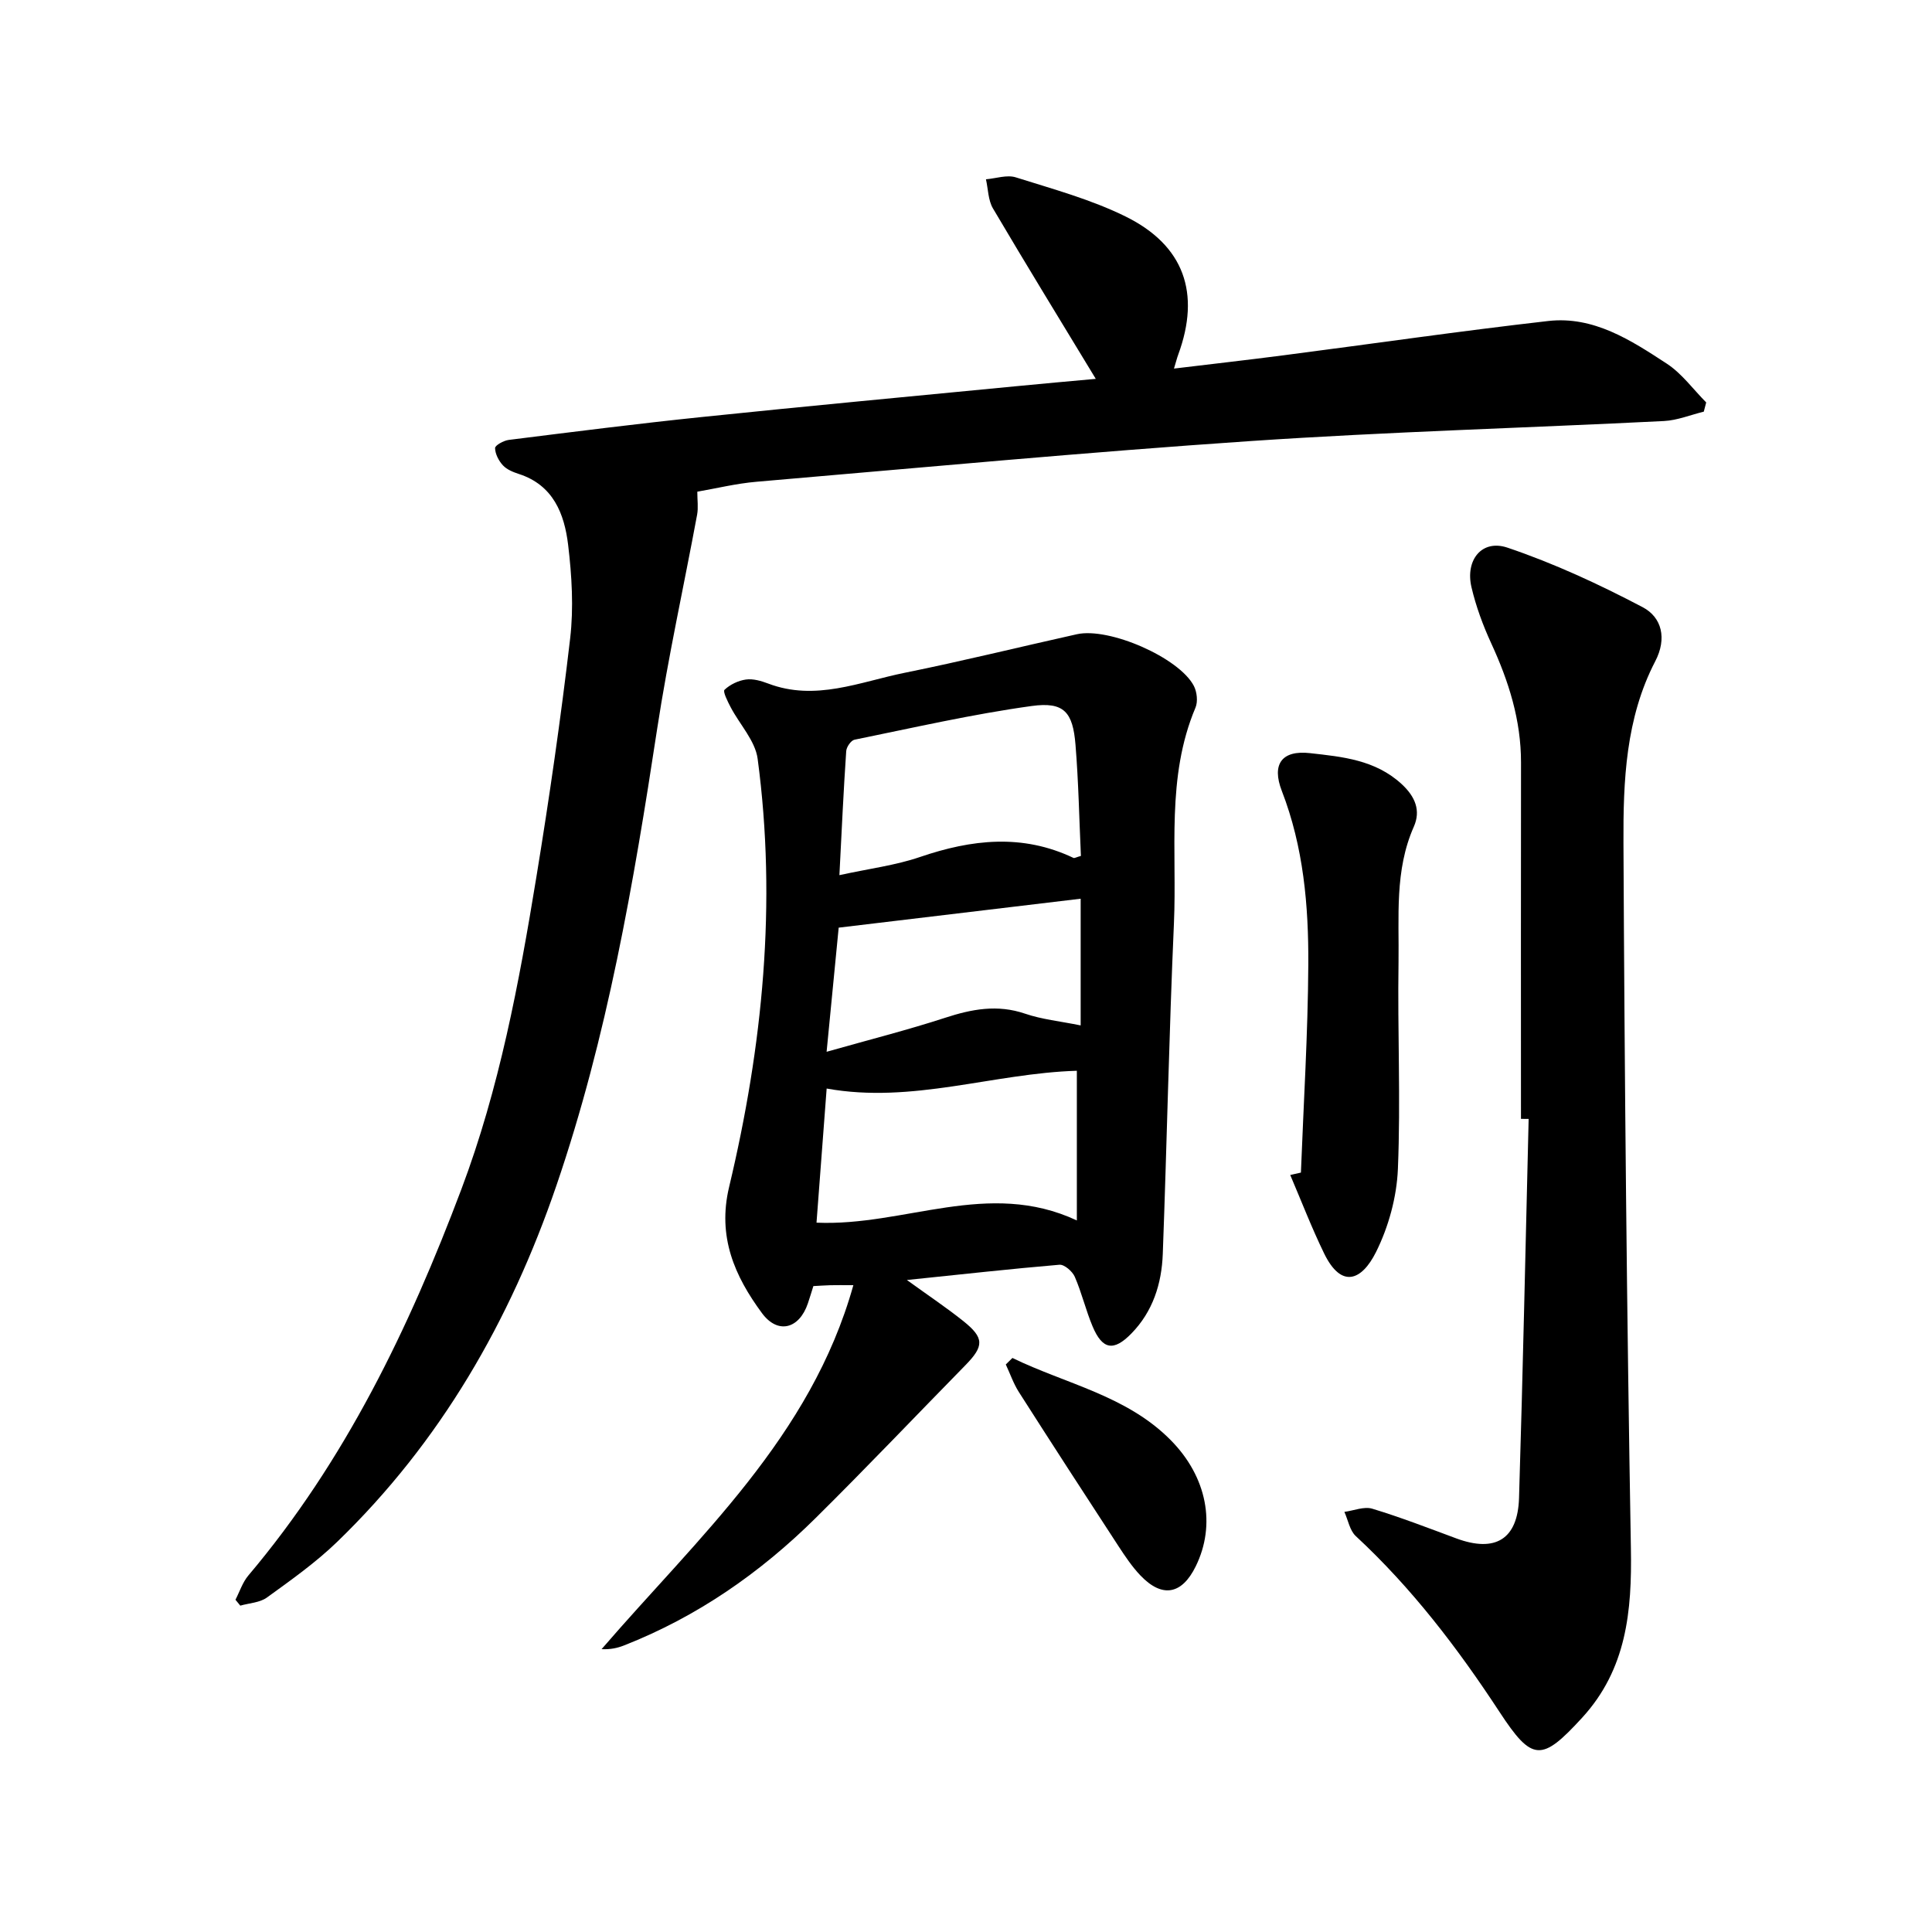 <svg enable-background="new 0 0 400 400" viewBox="0 0 400 400" xmlns="http://www.w3.org/2000/svg"><path d="m226.87 78.44c-7.28-12.01-14.39-23.59-21.29-35.29-1-1.7-.99-4-1.45-6.03 2.07-.17 4.35-.98 6.18-.4 7.67 2.42 15.54 4.56 22.7 8.09 12.19 6 15.58 15.92 10.94 28.58-.27.72-.45 1.48-.89 2.92 7.94-.96 15.41-1.8 22.85-2.77 18.21-2.36 36.39-5 54.63-7.08 9.4-1.07 17.13 3.98 24.55 8.83 3.13 2.05 5.47 5.32 8.16 8.03-.17.64-.33 1.27-.5 1.91-2.75.67-5.48 1.8-8.25 1.94-28.49 1.43-57.03 2.22-85.49 4.14-34.15 2.31-68.24 5.51-102.35 8.43-4.23.36-8.4 1.39-12.29 2.06 0 1.75.23 3.3-.04 4.76-2.74 14.78-6 29.48-8.27 44.33-4.87 31.99-10.34 63.81-20.86 94.56-9.6 28.06-24.01 53.11-45.43 73.81-4.42 4.27-9.52 7.88-14.52 11.5-1.47 1.06-3.65 1.14-5.5 1.67-.33-.41-.66-.81-1-1.22.87-1.68 1.47-3.6 2.66-5.01 20.05-23.72 33.26-51.18 44.11-79.97 7.87-20.89 11.94-42.7 15.52-64.59 2.69-16.42 5.07-32.9 7-49.42.75-6.39.35-13.03-.42-19.45-.77-6.37-3.06-12.32-10.17-14.63-1.19-.39-2.5-.91-3.31-1.78-.88-.94-1.62-2.37-1.64-3.59-.01-.57 1.78-1.56 2.83-1.69 13.35-1.67 26.69-3.37 40.07-4.75 21.59-2.24 43.2-4.26 64.8-6.35 5.53-.54 11.04-1.03 16.67-1.54z"/><path d="m187.76 265.01c4.58 3.31 8.25 5.76 11.69 8.51 4.35 3.48 4.31 5.17.42 9.14-10.33 10.54-20.5 21.24-30.98 31.61-11.48 11.37-24.56 20.46-39.69 26.4-1.37.54-2.83.86-4.65.77 19.99-23.19 43.32-43.89 52.13-75.36-2.31 0-3.53-.02-4.76.01-1.1.03-2.2.11-3.52.18-.38 1.21-.74 2.4-1.13 3.56-1.78 5.3-6.22 6.51-9.52 2.03-5.65-7.66-9.25-15.8-6.8-26.09 6.96-29.18 9.91-58.77 5.91-88.68-.5-3.73-3.71-7.09-5.58-10.66-.61-1.17-1.66-3.24-1.28-3.61 1.14-1.09 2.85-1.91 4.43-2.13 1.48-.21 3.16.28 4.61.83 9.79 3.72 18.98-.35 28.28-2.23 11.93-2.41 23.76-5.34 35.64-7.98 6.67-1.48 21.14 4.83 24.21 10.69.65 1.25.87 3.26.34 4.51-6.1 14.44-3.8 29.72-4.46 44.66-1.01 22.81-1.46 45.64-2.31 68.46-.23 6.15-2.05 11.91-6.5 16.46-3.67 3.76-6 3.35-8.03-1.47-1.41-3.35-2.24-6.95-3.69-10.28-.49-1.12-2.16-2.57-3.17-2.49-10.08.85-20.12 1.98-31.59 3.16zm35.19-43.32c-17.31.52-34.08 6.88-51.8 3.68-.73 9.67-1.42 18.78-2.1 27.77 18.25.8 35.52-9.06 53.9-.46 0-10.94 0-20.72 0-30.99zm-49.16-40.5c6.23-1.36 11.63-2.03 16.66-3.75 10.71-3.66 21.22-4.86 31.8.18.21.1.59-.15 1.54-.41-.35-7.57-.49-15.32-1.12-23.02-.55-6.78-2.38-8.94-9.07-8.02-12.32 1.7-24.49 4.5-36.69 6.98-.72.15-1.66 1.51-1.71 2.36-.56 8.18-.93 16.38-1.41 25.68zm-.15 10.87c-.74 7.59-1.56 15.99-2.5 25.7 8.86-2.51 16.77-4.51 24.51-7.03 5.54-1.81 10.84-2.82 16.58-.86 3.48 1.19 7.24 1.56 11.51 2.43 0-9.12 0-17.55 0-26.23-16.66 1.99-33.08 3.95-50.1 5.99z"/><path d="m314.9 231.65c0-24.59-.03-49.18.01-73.77.01-8.77-2.54-16.82-6.17-24.69-1.71-3.72-3.16-7.65-4.09-11.63-1.31-5.63 2.17-9.97 7.47-8.17 9.62 3.25 18.96 7.58 27.97 12.32 3.98 2.09 5.07 6.48 2.61 11.2-6.13 11.8-6.64 24.78-6.58 37.59.23 48.71.69 97.42 1.54 146.12.23 12.95-.89 24.96-10.09 35.01-8.4 9.17-10.34 9.15-17.13-1.22-8.64-13.18-18.13-25.62-29.74-36.38-1.25-1.16-1.59-3.31-2.36-5.01 1.94-.26 4.07-1.17 5.77-.66 5.88 1.78 11.63 4.01 17.4 6.15 8.05 2.98 12.72.22 12.99-8.36.8-26.16 1.35-52.32 1.99-78.49-.51 0-1.05 0-1.59-.01z"/><path d="m269.34 242.77c.55-14.36 1.45-28.71 1.53-43.07.07-12.19-.99-24.34-5.48-35.94-2.15-5.54-.01-8.49 5.84-7.83 6.69.75 13.5 1.38 18.95 6.39 2.86 2.63 4 5.52 2.54 8.83-4.02 9.08-3.03 18.67-3.17 28.1-.22 14.25.46 28.53-.13 42.76-.24 5.83-1.93 12.01-4.54 17.23-2.94 5.88-7.14 7.64-10.73.28-2.58-5.3-4.7-10.82-7.02-16.25.73-.17 1.47-.34 2.21-.5z"/><path d="m209.61 281.15c11.07 5.39 23.65 7.77 32.78 17.02 7.53 7.62 9.39 17.53 5.18 26.11-2.88 5.88-6.96 6.62-11.47 1.89-1.73-1.82-3.16-3.96-4.54-6.07-6.92-10.6-13.81-21.23-20.62-31.9-1.12-1.76-1.81-3.8-2.7-5.7.46-.46.92-.91 1.37-1.35z"/></svg>